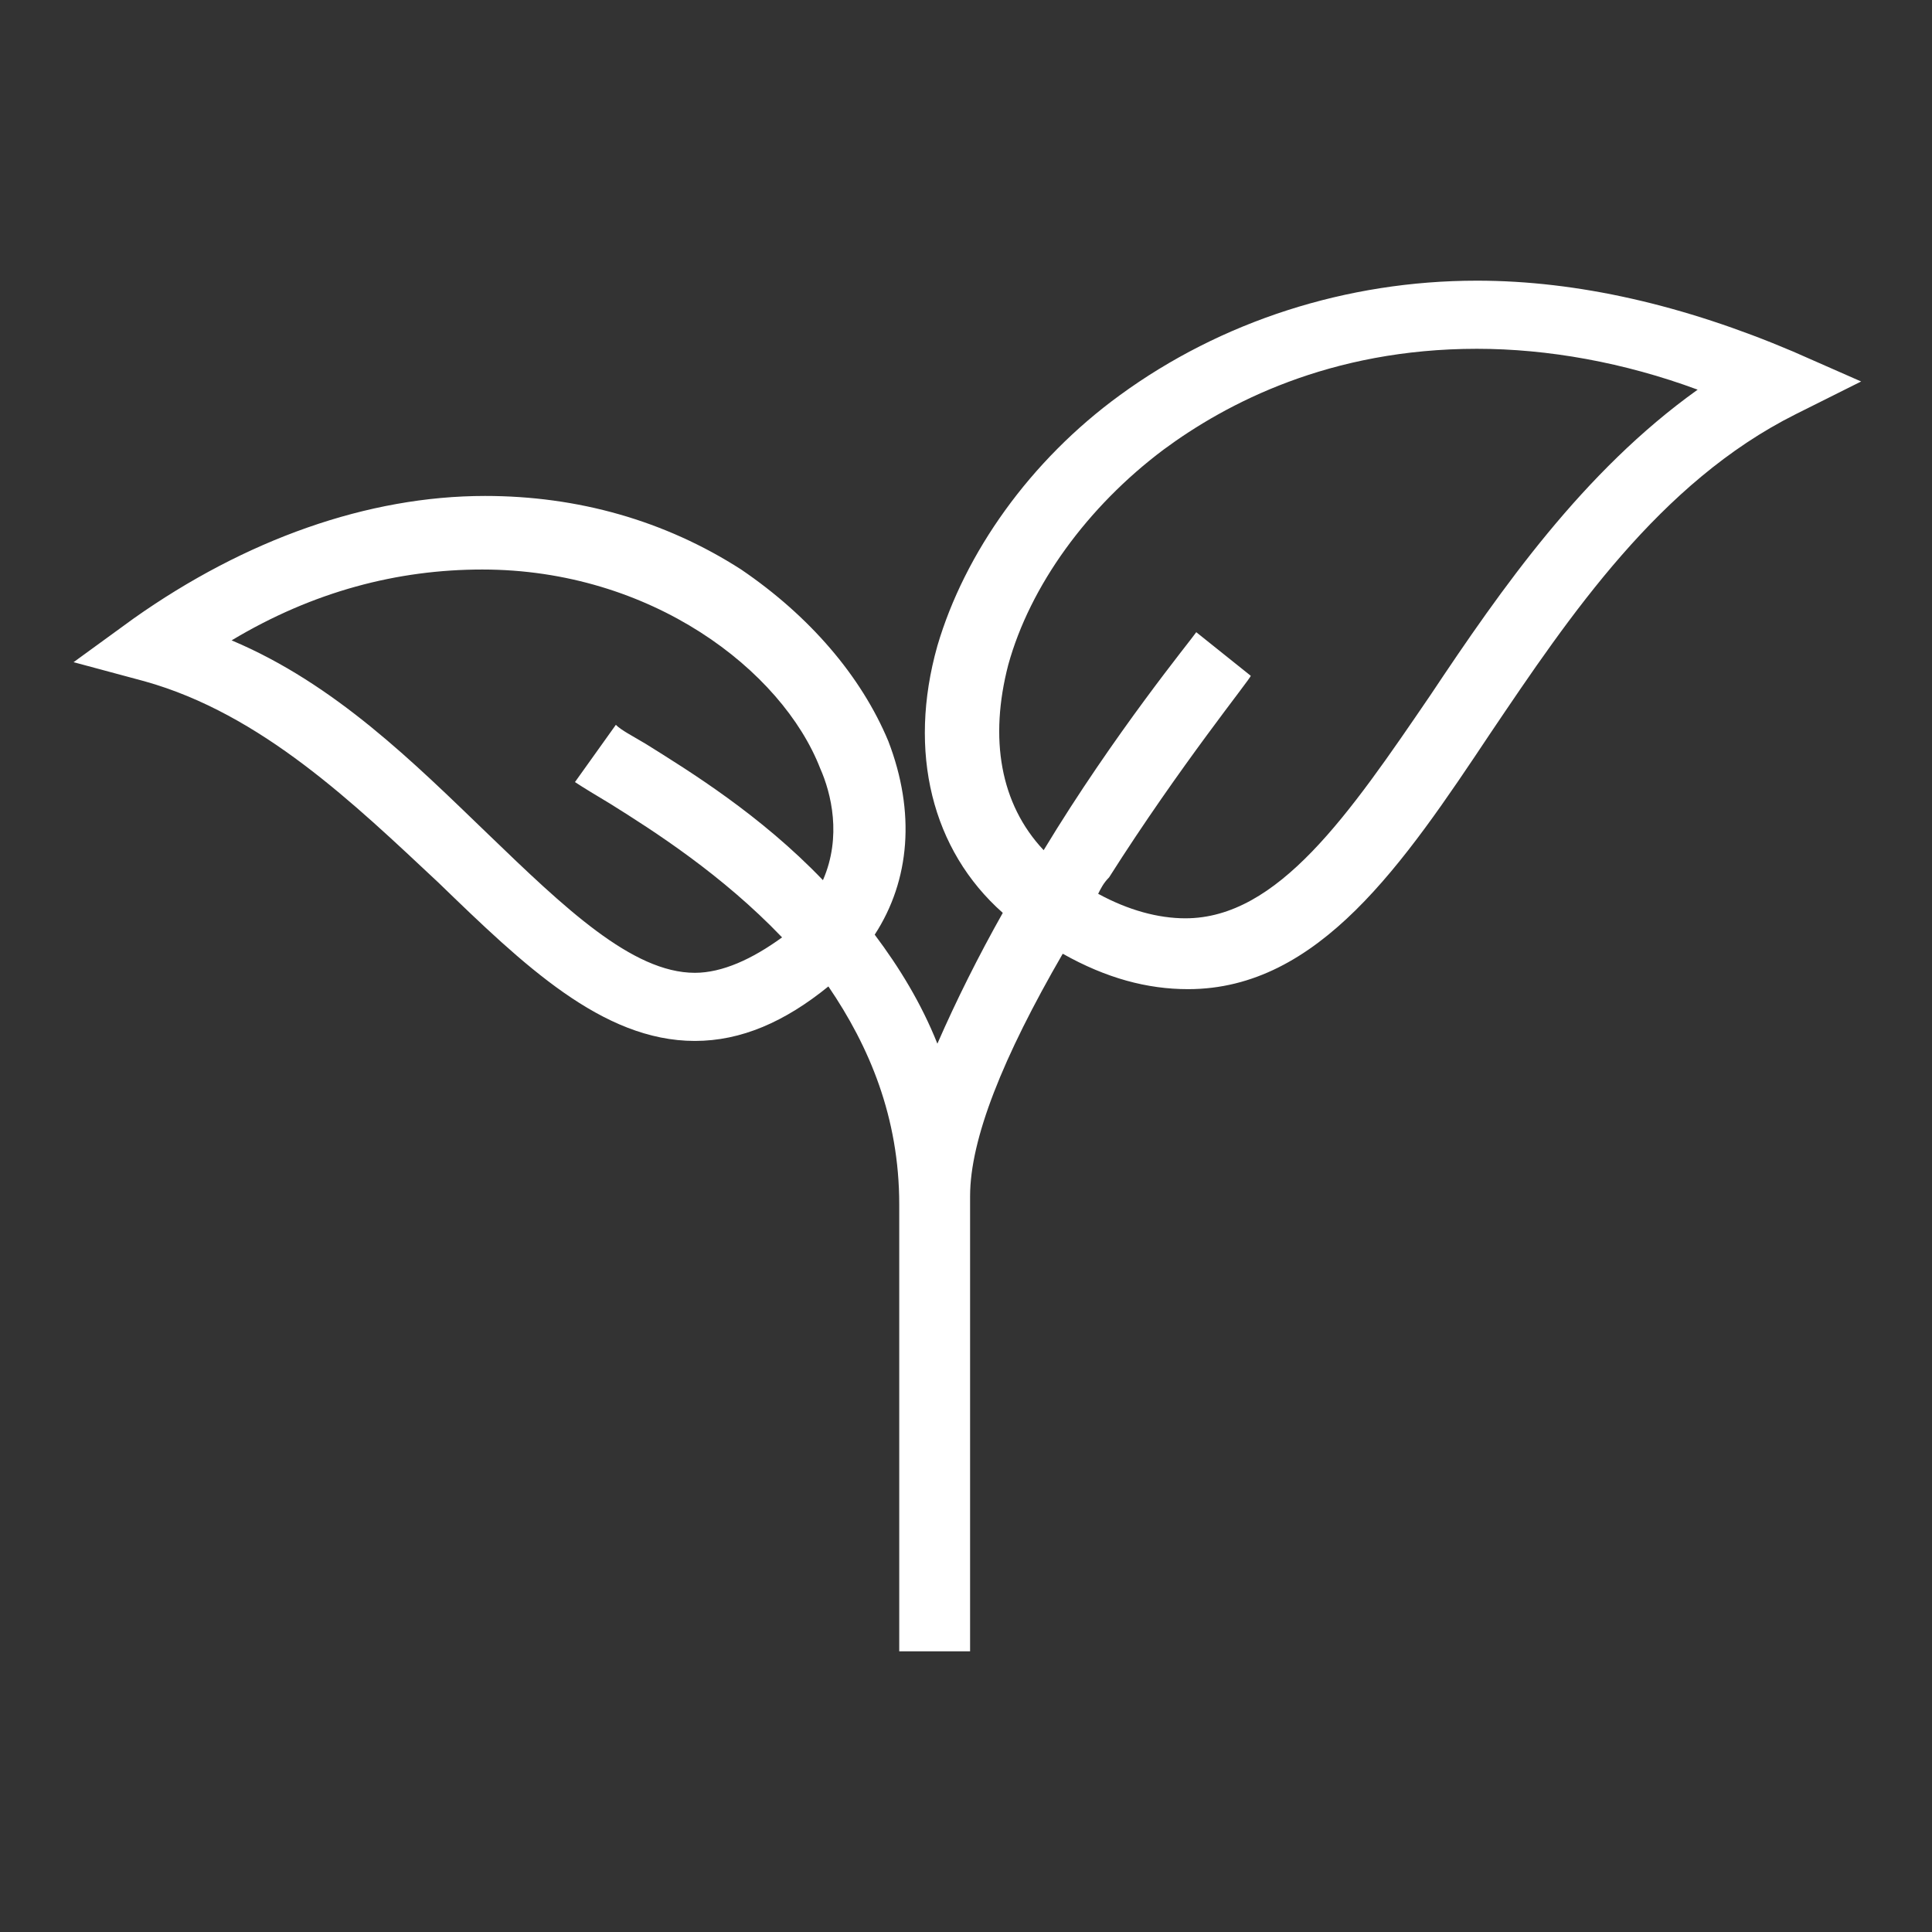 <?xml version="1.0" encoding="utf-8"?>
<!-- Generator: Adobe Illustrator 20.1.0, SVG Export Plug-In . SVG Version: 6.00 Build 0)  -->
<svg version="1.1" id="Ebene_1" xmlns="http://www.w3.org/2000/svg" xmlns:xlink="http://www.w3.org/1999/xlink" x="0px" y="0px"
	 viewBox="0 0 70.9 70.9" style="enable-background:new 0 0 70.9 70.9;" xml:space="preserve">
<rect x="0" y="0" width="70.9" height="70.9" fill="#333333" stroke="none"/>
<style type="text/css">
	.st0{fill:#FFFFFF;}
</style>
<g>
	<path class="st0" d="M54.2,10.3c-4.8,0-9.4,1.5-13.1,4.2c-3.3,2.4-5.7,5.8-6.7,9.2c-1.1,3.9-0.2,7.5,2.4,9.8
		c-0.9,1.6-1.7,3.2-2.4,4.8c-0.6-1.5-1.4-2.8-2.3-4c1.3-2,1.5-4.5,0.5-7.1c-1-2.4-2.9-4.6-5.4-6.3c-2.8-1.8-6-2.7-9.4-2.7
		c-4.3,0-8.8,1.6-12.9,4.5l-2.2,1.6L5.3,25c4.3,1.2,7.7,4.5,10.8,7.4c3.1,3,6,5.8,9.4,5.8h0c1.7,0,3.3-0.7,4.9-2
		c1.5,2.2,2.6,4.8,2.6,8v16.4h2.6c0,0,0-15.9,0-16.7c0-2.1,1.2-5.1,3.4-8.9c1.6,0.9,3.1,1.3,4.6,1.3c4.8,0,7.9-4.6,11.1-9.4
		c2.9-4.3,6.2-9.2,11.2-11.7l2.4-1.2l-2.5-1.1C61.8,11.2,57.9,10.3,54.2,10.3L54.2,10.3z M25.5,35.7L25.5,35.7
		c-2.3,0-4.8-2.4-7.6-5.1c-2.7-2.6-5.6-5.5-9.4-7.1c3-1.8,6.1-2.6,9.2-2.6c6.2,0,11,3.7,12.4,7.3c0.4,0.9,0.8,2.5,0.1,4.1
		c-2.3-2.4-4.9-4-6.5-5c-0.5-0.3-0.9-0.5-1.1-0.7l-1.5,2.1c0.3,0.2,0.8,0.5,1.3,0.8c1.6,1,4.1,2.6,6.3,4.9
		C27.6,35.2,26.5,35.7,25.5,35.7L25.5,35.7z M52.5,25.5c-3,4.4-5.6,8.2-9,8.2c-1,0-2.1-0.3-3.2-0.9c0.1-0.2,0.2-0.4,0.4-0.6
		c2.6-4.1,5.2-7.3,5.2-7.4l-2-1.6c-0.2,0.3-3,3.7-5.6,8c-1.6-1.7-2-4.1-1.3-6.8c0.8-2.9,2.9-5.8,5.7-7.9c2.3-1.7,6.1-3.7,11.5-3.7
		c2.6,0,5.4,0.5,8.1,1.5C58.1,17.3,55.1,21.6,52.5,25.5L52.5,25.5z M52.5,25.5"/>
</g>
</svg>

